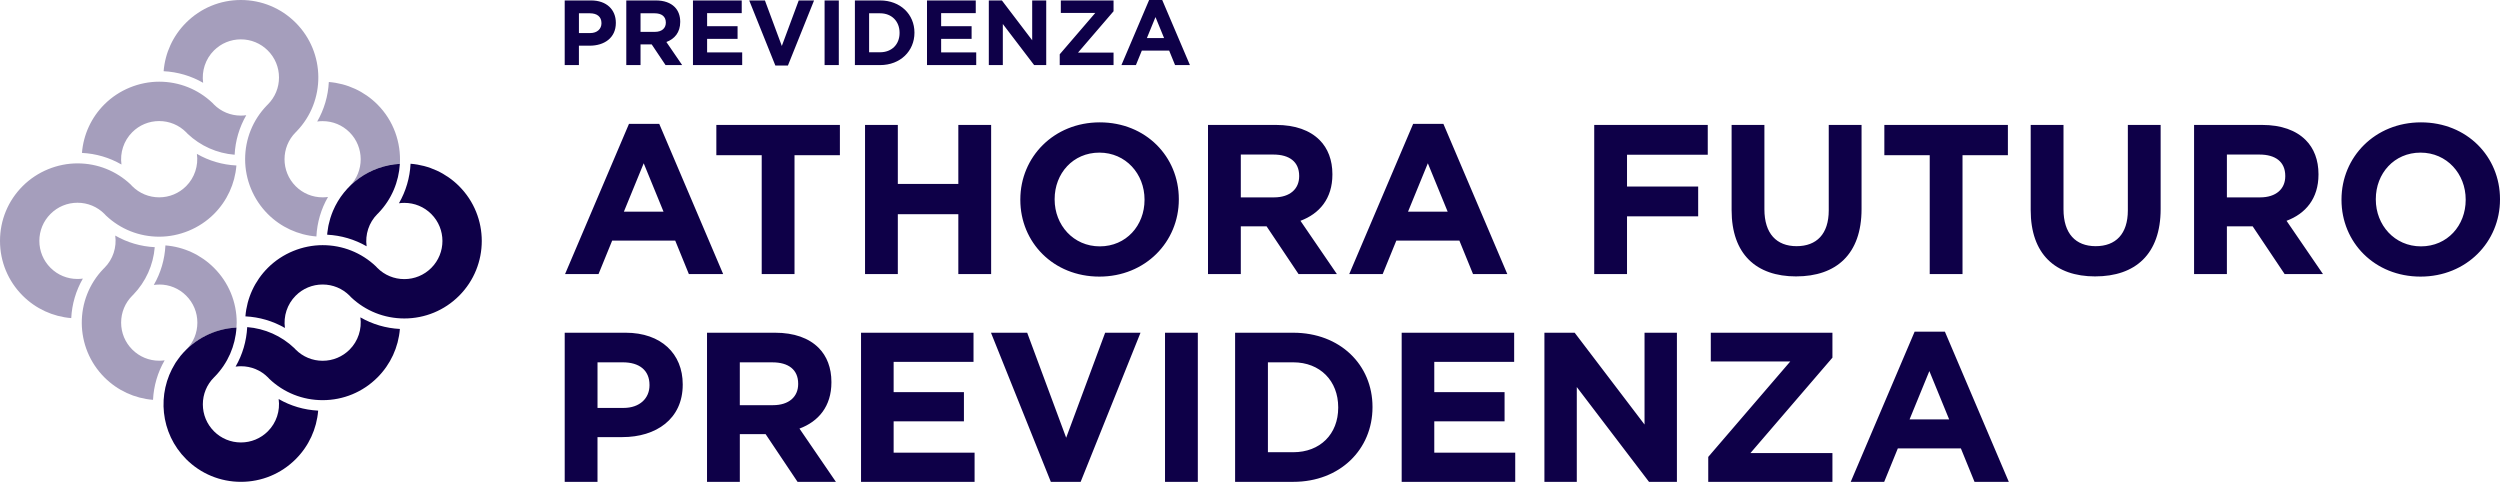 <?xml version="1.0" encoding="UTF-8"?>
<svg id="Livello_1" xmlns="http://www.w3.org/2000/svg" version="1.1" viewBox="0 0 1450 279.47">
  <!-- Generator: Adobe Illustrator 29.2.0, SVG Export Plug-In . SVG Version: 2.1.0 Build 108)  -->
  <defs>
    <style>
      .st0 {
        fill: #a59ebc;
      }

      .st1 {
        fill: #0e0048;
      }
    </style>
  </defs>
  <path class="st1" d="M327.53,279.47h19.02v-25.95h14.46c19.4,0,34.97-10.38,34.97-30.39v-.25c0-17.67-12.48-29.9-33.11-29.9h-35.34v86.49h0ZM346.56,236.59v-26.44h14.7c9.51,0,15.45,4.57,15.45,13.1v.25c0,7.41-5.56,13.1-15.07,13.1h-15.08ZM410.07,279.47h19.03v-27.68h14.95l18.53,27.68h22.24l-21.13-30.89c11-4.08,18.53-12.85,18.53-26.81v-.25c0-8.15-2.6-14.95-7.41-19.77-5.68-5.68-14.21-8.77-25.2-8.77h-39.54v86.49h0ZM429.09,234.99v-24.83h18.9c9.27,0,14.95,4.2,14.95,12.36v.25c0,7.29-5.31,12.23-14.58,12.23h-19.27ZM499.4,279.47h65.86v-16.93h-46.95v-18.16h40.77v-16.93h-40.77v-17.55h46.33v-16.93h-65.24v86.49h0ZM609.73,280.09h16.8l34.97-87.11h-20.51l-22.61,60.91-22.61-60.91h-21l34.97,87.11h0ZM675.71,279.47h19.03v-86.49h-19.03v86.49h0ZM716.36,279.47h33.73c27.18,0,45.96-18.9,45.96-43.24v-.25c0-24.34-18.78-43-45.96-43h-33.73v86.49h0ZM735.39,262.29v-52.14h14.7c15.57,0,26.07,10.75,26.07,26.07v.25c0,15.32-10.5,25.82-26.07,25.82h-14.7ZM812.98,279.47h65.85v-16.93h-46.95v-18.16h40.77v-16.93h-40.77v-17.55h46.33v-16.93h-65.24v86.49h0ZM895.76,279.47h18.78v-54.98l41.88,54.98h16.19v-86.49h-18.78v53.25l-40.52-53.25h-17.55v86.49h0ZM990.77,279.47h72.04v-16.68h-47.57l47.57-55.35v-14.46h-70.55v16.68h46.09l-47.57,55.35v14.46h0ZM1073.43,279.47h19.4l7.91-19.4h36.57l7.91,19.4h19.89l-37.07-87.11h-17.55l-37.07,87.11h0ZM1107.54,243.27l11.49-28.05,11.49,28.05h-22.98Z"/>
  <path class="st1" d="M327.75,158.95h19.4l7.91-19.4h36.57l7.91,19.4h19.89l-37.07-87.11h-17.55l-37.07,87.11h0ZM361.86,122.75l11.49-28.05,11.49,28.05h-22.98ZM441.79,158.95h19.03v-68.94h26.32v-17.54h-71.66v17.54h26.31v68.94h0ZM501.72,158.95h19.02v-34.72h35.09v34.72h19.03v-86.49h-19.03v34.23h-35.09v-34.23h-19.02v86.49h0ZM637.63,160.43c26.69,0,46.09-20.14,46.09-44.73v-.25c0-24.59-19.15-44.48-45.84-44.48s-46.09,20.14-46.09,44.73v.25c0,24.59,19.15,44.48,45.84,44.48h0ZM637.88,142.89c-15.32,0-26.19-12.36-26.19-27.18v-.25c0-14.83,10.62-26.94,25.94-26.94s26.2,12.36,26.2,27.18v.25c0,14.83-10.63,26.94-25.95,26.94h0ZM700.64,158.95h19.03v-27.68h14.95l18.53,27.68h22.24l-21.13-30.89c11-4.08,18.53-12.85,18.53-26.81v-.25c0-8.15-2.6-14.95-7.41-19.77-5.68-5.68-14.21-8.77-25.2-8.77h-39.54v86.49h0ZM719.67,114.47v-24.83h18.9c9.27,0,14.95,4.2,14.95,12.36v.25c0,7.29-5.31,12.23-14.58,12.23h-19.27ZM782.56,158.95h19.4l7.91-19.4h36.57l7.91,19.4h19.89l-37.07-87.11h-17.54l-37.07,87.11h0ZM816.66,122.75l11.49-28.05,11.49,28.05h-22.98ZM924.65,158.95h19.02v-33.48h41.27v-17.3h-41.27v-18.41h46.83v-17.3h-65.85v86.49h0ZM1041.77,160.31c23.23,0,37.93-12.85,37.93-39.04v-48.8h-19.03v49.55c0,13.71-7.04,20.76-18.66,20.76s-18.66-7.29-18.66-21.38v-48.93h-19.02v49.42c0,25.45,14.21,38.43,37.44,38.43h0ZM1119.24,158.95h19.02v-68.94h26.32v-17.54h-71.66v17.54h26.32v68.94h0ZM1215.24,160.31c23.23,0,37.93-12.85,37.93-39.04v-48.8h-19.02v49.55c0,13.71-7.04,20.76-18.66,20.76s-18.66-7.29-18.66-21.38v-48.93h-19.03v49.42c0,25.45,14.21,38.43,37.44,38.43h0ZM1272.57,158.95h19.03v-27.68h14.95l18.53,27.68h22.24l-21.13-30.89c11-4.08,18.53-12.85,18.53-26.81v-.25c0-8.15-2.59-14.95-7.41-19.77-5.68-5.68-14.21-8.77-25.21-8.77h-39.54v86.49h0ZM1291.6,114.47v-24.83h18.9c9.27,0,14.95,4.2,14.95,12.36v.25c0,7.29-5.31,12.23-14.58,12.23h-19.27ZM1403.91,160.43c26.69,0,46.09-20.14,46.09-44.73v-.25c0-24.59-19.15-44.48-45.84-44.48s-46.09,20.14-46.09,44.73v.25c0,24.59,19.15,44.48,45.84,44.48h0ZM1404.16,142.89c-15.32,0-26.19-12.36-26.19-27.18v-.25c0-14.83,10.62-26.94,25.94-26.94s26.19,12.36,26.19,27.18v.25c0,14.83-10.62,26.94-25.94,26.94h0Z"/>
  <path class="st1" d="M327.53,37.75h8.24v-11.25h6.27c8.41,0,15.15-4.5,15.15-13.17v-.11c0-7.66-5.41-12.96-14.35-12.96h-15.31v37.49h0ZM335.78,19.17V7.71h6.38c4.12,0,6.69,1.98,6.69,5.68v.11c0,3.21-2.41,5.68-6.53,5.68h-6.54ZM363.26,37.75h8.25v-12h6.48l8.03,12h9.64l-9.16-13.39c4.77-1.77,8.03-5.57,8.03-11.62v-.11c0-3.53-1.12-6.48-3.21-8.57-2.47-2.46-6.16-3.8-10.93-3.8h-17.14v37.49h0ZM371.51,18.48V7.71h8.19c4.02,0,6.48,1.82,6.48,5.36v.11c0,3.16-2.3,5.3-6.32,5.3h-8.36ZM401.93,37.75h28.54v-7.34h-20.35v-7.87h17.67v-7.34h-17.67v-7.6h20.08V.27h-28.28v37.49h0ZM449.71,38.02h7.28L472.15.27h-8.89l-9.8,26.4L443.66.27h-9.11l15.16,37.75h0ZM478.26,37.75h8.25V.27h-8.25v37.49h0ZM495.84,37.75h14.62c11.78,0,19.92-8.19,19.92-18.74v-.11c0-10.55-8.14-18.64-19.92-18.64h-14.62v37.49h0ZM504.08,30.31V7.71h6.37c6.75,0,11.3,4.66,11.3,11.3v.11c0,6.64-4.55,11.19-11.3,11.19h-6.37ZM537.67,37.75h28.54v-7.34h-20.35v-7.87h17.67v-7.34h-17.67v-7.6h20.08V.27h-28.28v37.49h0ZM573.5,37.75h8.14V13.92l18.16,23.83h7.01V.27h-8.14v23.08L581.11.27h-7.6v37.49h0ZM614.64,37.75h31.22v-7.23h-20.62l20.62-23.99V.27h-30.58v7.23h19.98l-20.62,23.99v6.27h0ZM650.42,37.75h8.41l3.43-8.41h15.85l3.43,8.41h8.62L674.09,0h-7.6l-16.06,37.75h0ZM665.2,22.06l4.98-12.16,4.98,12.16h-9.96Z"/>
  <path class="st0" d="M231.93,95.13c.73-12.38-3.6-25.12-13.04-34.56-7.58-7.58-17.53-12.16-28.17-13.01-.41,8.13-2.72,15.95-6.74,22.92,1.04-.15,2.09-.22,3.15-.22,5.9,0,11.44,2.29,15.61,6.46,8.62,8.62,8.62,22.71,0,31.33l-.25.4c7.59-7.72,17.9-12.77,29.43-13.43,0,.06-.01.12-.02.18l.03-.07h0ZM172.09,76.12c16.92-17.57,16.72-45.63-.6-62.95C163,4.68,151.71,0,139.7,0s-23.29,4.68-31.79,13.17c-7.57,7.57-12.15,17.5-13.01,28.13,8.12.41,15.94,2.71,22.92,6.73-.94-6.79,1.3-13.78,6.24-18.72,4.18-4.18,9.73-6.48,15.64-6.48s11.46,2.3,15.64,6.48c4.18,4.18,6.48,9.73,6.48,15.64s-2.3,11.46-6.48,15.64l-.58.58c-8.13,8.42-12.59,19.47-12.59,31.2s4.68,23.29,13.17,31.78c7.58,7.58,17.52,12.16,28.17,13.01.41-8.13,2.71-15.95,6.74-22.92-1.04.15-2.09.22-3.15.22-5.9,0-11.44-2.29-15.61-6.46-8.62-8.62-8.62-22.65,0-31.27l.61-.6h0ZM123.2,59.67c-8.38-7.93-19.3-12.29-30.88-12.29s-23.29,4.68-31.78,13.17c-7.57,7.57-12.15,17.5-13.01,28.14,8.13.4,15.94,2.7,22.92,6.73-.95-6.79,1.3-13.78,6.24-18.72,4.17-4.18,9.73-6.48,15.63-6.48s11.46,2.3,15.64,6.48l.86.91c7.46,7.06,17.04,11.32,27.27,12.14.41-8.13,2.72-15.94,6.74-22.92-1.04.15-2.09.22-3.15.22-5.9,0-11.44-2.29-15.61-6.46l-.86-.92h0ZM75.85,107.07c-8.38-7.95-19.31-12.31-30.9-12.31s-23.29,4.67-31.78,13.16C4.67,116.41,0,127.7,0,139.71s4.67,23.29,13.16,31.78c7.58,7.58,17.52,12.16,28.16,13.01.41-8.13,2.72-15.94,6.74-22.92-1.04.15-2.09.22-3.15.22-5.9,0-11.44-2.29-15.61-6.46-4.18-4.17-6.48-9.73-6.48-15.63s2.3-11.46,6.48-15.64c4.18-4.18,9.73-6.48,15.64-6.48s11.46,2.3,15.64,6.48l.86.92c8.38,7.94,19.3,12.29,30.89,12.29s23.29-4.68,31.78-13.17c7.57-7.57,12.15-17.51,13.01-28.13-8.12-.4-15.94-2.7-22.92-6.73.95,6.79-1.3,13.78-6.24,18.72-4.18,4.18-9.73,6.48-15.64,6.48s-11.46-2.3-15.64-6.48l-.84-.9h0ZM59.98,155.94c-16.93,17.57-16.73,45.63.6,62.96,7.58,7.58,17.53,12.16,28.17,13.01.41-8.13,2.71-15.94,6.74-22.92-1.04.15-2.09.22-3.15.22-5.9,0-11.44-2.29-15.61-6.46-4.18-4.17-6.48-9.73-6.48-15.63s2.3-11.46,6.48-15.64l.58-.57c7.23-7.5,11.6-17.19,12.44-27.55-8.12-.4-15.94-2.71-22.92-6.73.95,6.78-1.3,13.77-6.24,18.71l-.61.6h0ZM92.39,165.02c5.9,0,11.44,2.29,15.6,6.46,4.18,4.18,6.48,9.73,6.48,15.64s-2.23,11.44-6.41,15.62h.02c.2-.18.42-.36.63-.55.83-.79,1.68-1.55,2.57-2.27.42-.34.86-.64,1.29-.97.71-.54,1.43-1.07,2.18-1.56.49-.33,1-.62,1.51-.93.73-.44,1.46-.87,2.21-1.27.54-.28,1.08-.55,1.63-.81.77-.37,1.54-.71,2.33-1.03.56-.23,1.12-.46,1.69-.66.83-.3,1.67-.56,2.51-.82.56-.17,1.11-.34,1.68-.49.94-.24,1.9-.43,2.86-.61.5-.09.99-.21,1.49-.29,1.47-.22,2.95-.39,4.47-.47,0,0,0,0,0,0,.09-1.02.16-1.91.16-2.88,0-12.01-4.68-23.3-13.17-31.78-7.58-7.58-17.52-12.16-28.17-13.01-.41,8.13-2.71,15.95-6.74,22.93,1.04-.15,2.09-.22,3.16-.22h0Z"/>
  <path class="st1" d="M187.14,232.09c-11.59,0-22.5-4.35-30.88-12.29l-.86-.92c-4.17-4.17-9.71-6.46-15.6-6.46-1.07,0-2.12.08-3.16.22,4.03-6.98,6.33-14.8,6.74-22.92,10.24.82,19.83,5.09,27.29,12.16l.84.89c4.17,4.18,9.73,6.48,15.63,6.48s11.46-2.3,15.64-6.48c4.94-4.94,7.18-11.93,6.24-18.71,6.98,4.02,14.8,6.32,22.92,6.73-.86,10.63-5.43,20.56-13.01,28.13-8.49,8.49-19.78,13.17-31.78,13.17"/>
  <path class="st1" d="M266.3,107.98c-7.58-7.58-17.53-12.16-28.17-13.01-.41,8.13-2.71,15.94-6.74,22.92,1.04-.15,2.09-.22,3.15-.22,5.9,0,11.44,2.29,15.61,6.46,8.62,8.62,8.62,22.65,0,31.27-4.18,4.18-9.73,6.48-15.64,6.48s-11.46-2.3-15.64-6.48l-.86-.92c-8.38-7.94-19.3-12.29-30.88-12.29s-23.29,4.68-31.78,13.16c-7.57,7.57-12.16,17.51-13.01,28.14,8.12.4,15.94,2.7,22.92,6.73-.95-6.79,1.3-13.78,6.24-18.72,4.17-4.18,9.73-6.48,15.63-6.48s11.46,2.3,15.64,6.48l.86.92c8.38,7.93,19.3,12.29,30.88,12.29h0c12,0,23.29-4.68,31.78-13.16,17.52-17.53,17.52-46.04,0-63.57h0ZM219.5,123.53c7.7-8,11.81-18.16,12.42-28.5-17.48,1.01-32.3,11.95-38.8,27.31,0,0,0,.02-.01.03-.53,1.25-.99,2.54-1.41,3.85-.06.2-.12.41-.19.61-.34,1.13-.64,2.29-.89,3.46-.06.29-.13.58-.19.87-.23,1.15-.4,2.32-.53,3.5-.03.27-.08.54-.1.81-.02.22-.02.44-.03.66,8.11.41,15.91,2.71,22.87,6.72-.95-6.78,1.3-13.78,6.24-18.71l.61-.6h0ZM124.13,250.16c-4.18-4.18-6.48-9.73-6.48-15.64s2.3-11.46,6.48-15.64l.58-.58c7.46-7.72,11.78-17.67,12.45-28.31-12.89.68-24.35,6.74-32.12,16.03-.07.09-.16.17-.23.26-.52.63-.99,1.31-1.47,1.97-.47.66-.97,1.3-1.4,1.98-.12.18-.22.37-.34.56-10.78,17.34-8.67,40.47,6.37,55.51,8.49,8.49,19.78,13.16,31.78,13.16s23.29-4.68,31.78-13.17c7.57-7.57,12.15-17.51,13.01-28.13-8.12-.4-15.94-2.7-22.92-6.73.95,6.79-1.3,13.78-6.24,18.71-4.18,4.18-9.73,6.48-15.64,6.48s-11.46-2.3-15.64-6.48h0Z"/>
</svg>